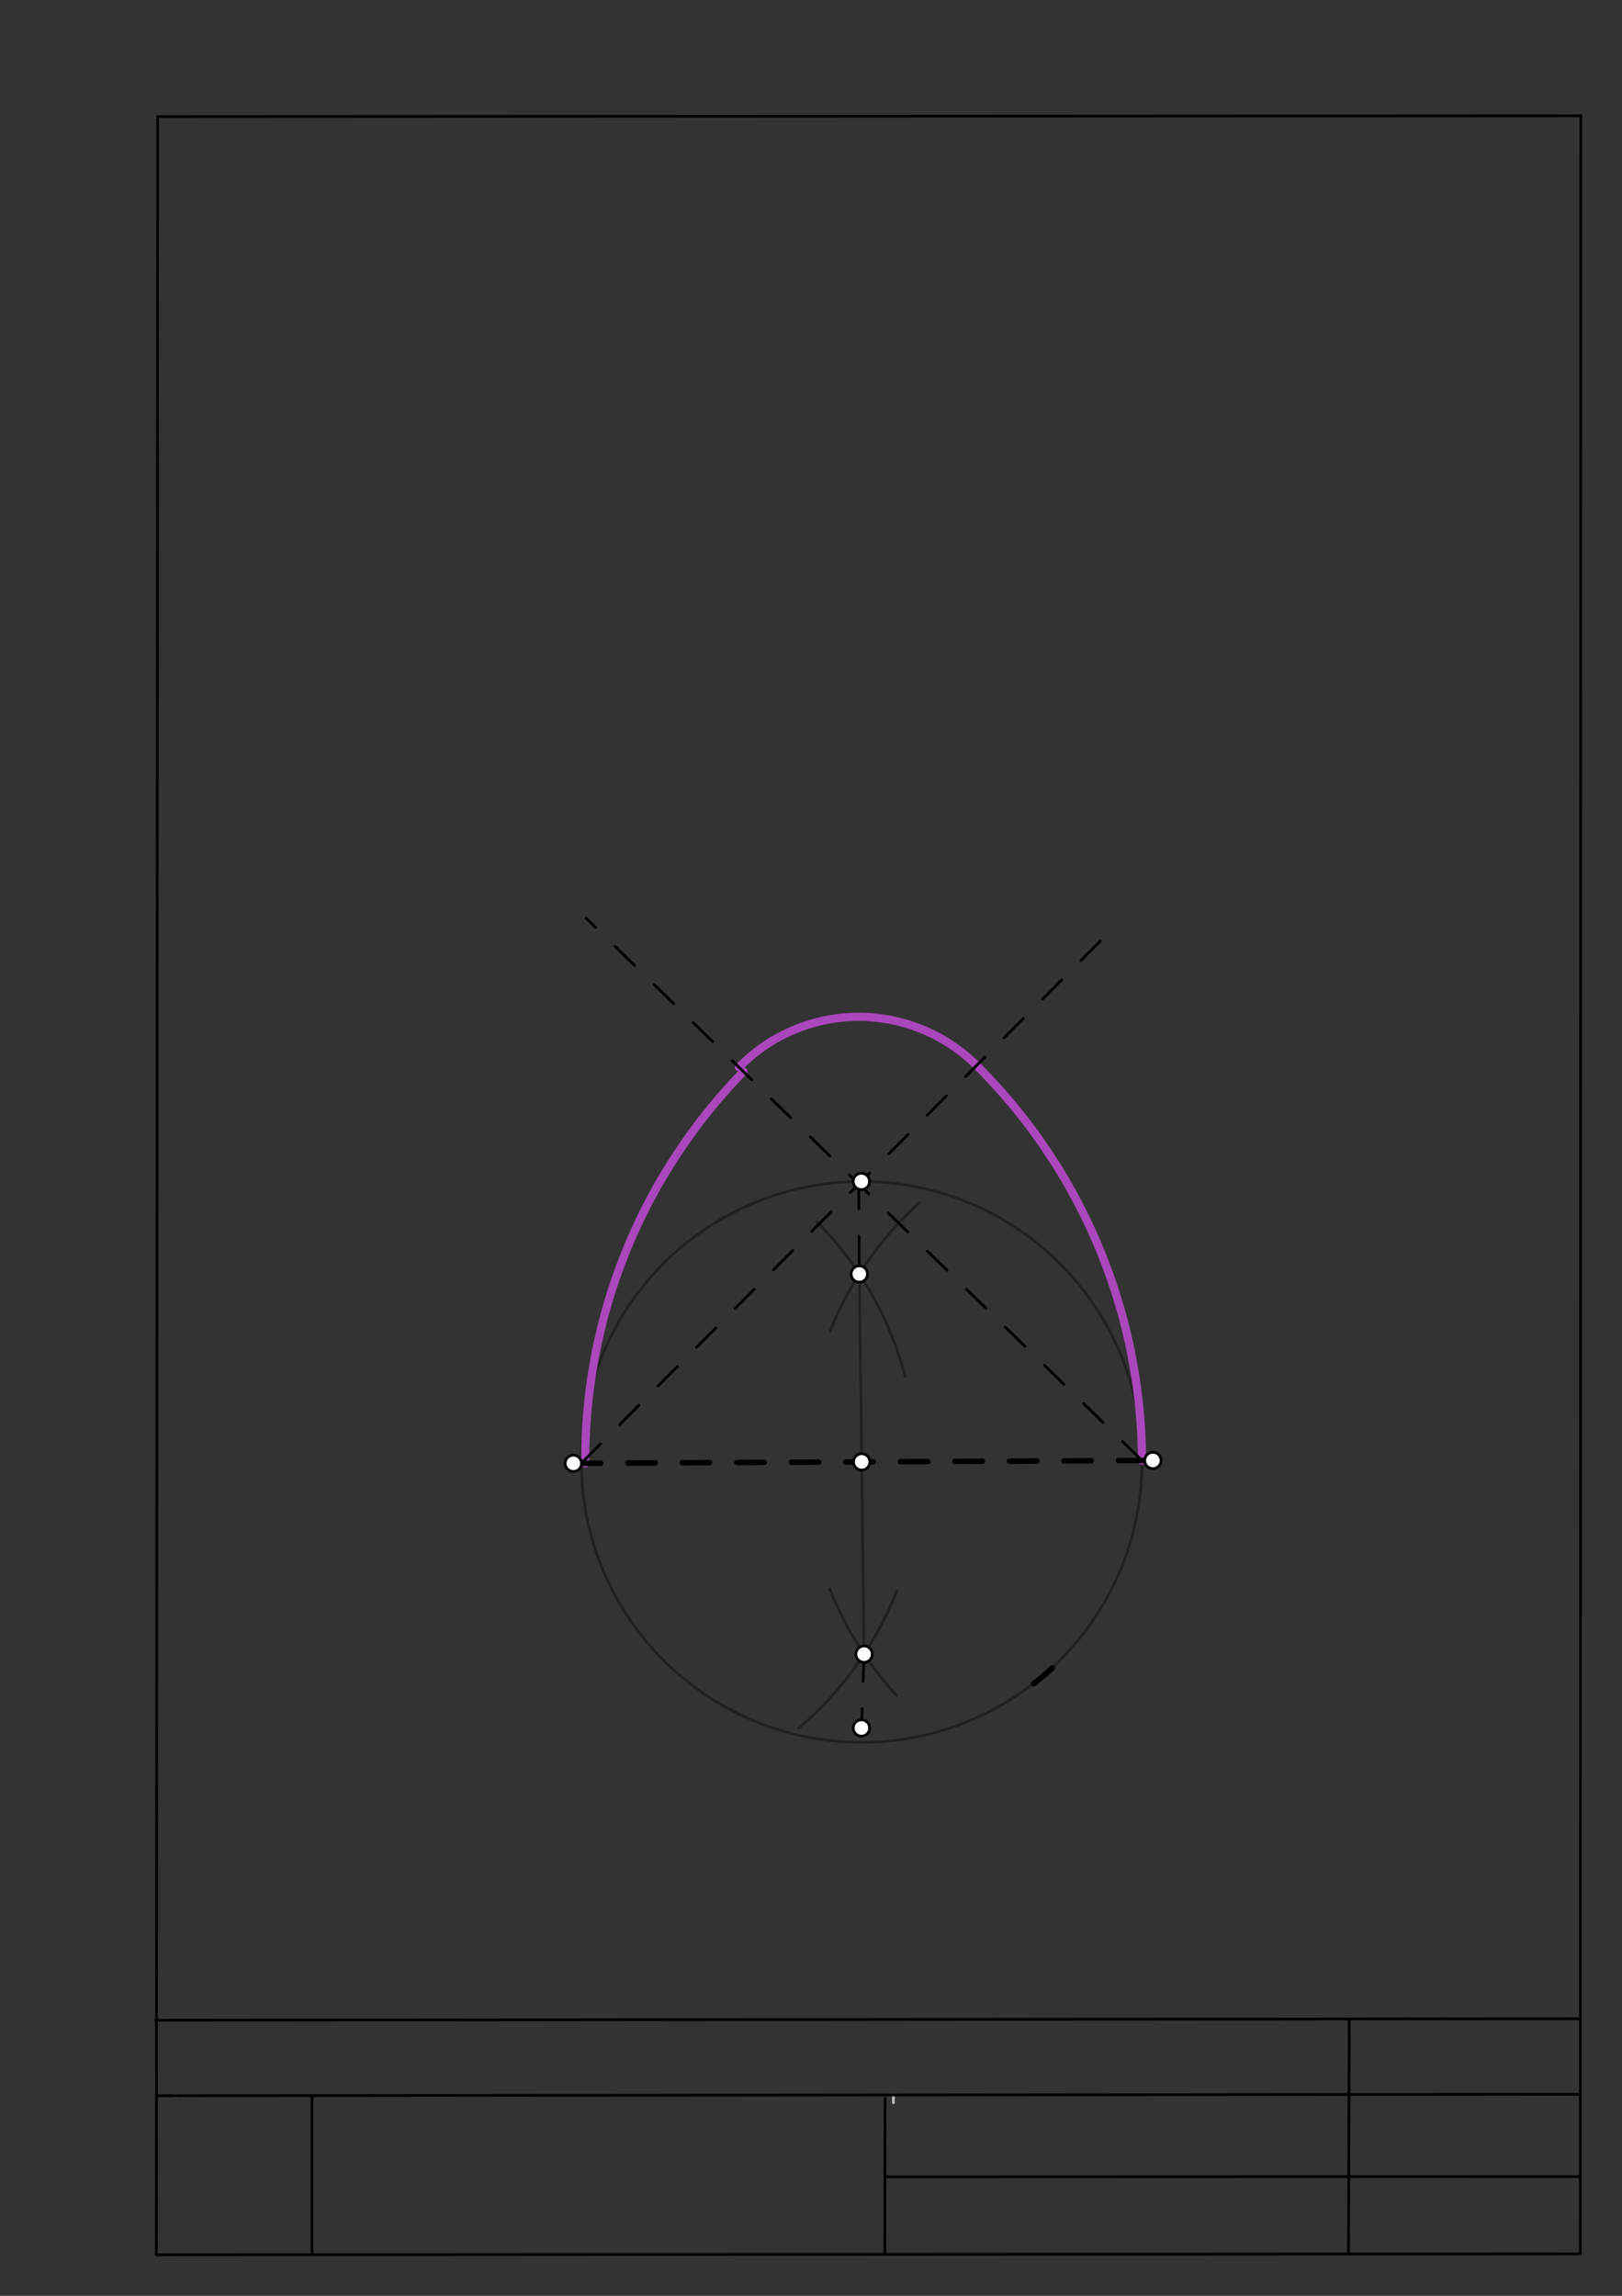 <svg xmlns="http://www.w3.org/2000/svg" class="svg--1it" height="100%" preserveAspectRatio="xMidYMid meet" viewBox="0 0 595 842" width="100%"><rect x="0" y="0" width="595" height="842" fill="#333333" stroke="none"/><defs><marker id="marker-arrow" markerHeight="16" markerUnits="userSpaceOnUse" markerWidth="24" orient="auto-start-reverse" refX="24" refY="4" viewBox="0 0 24 8"><path d="M 0 0 L 24 4 L 0 8 z" stroke="inherit"></path></marker></defs><g class="aux-layer--1FB"><g class="element--2qn"><line stroke="#bbbbbb" stroke-dasharray="none" stroke-linecap="round" stroke-width="1" x1="64.45" x2="64.8" y1="768.593" y2="768.592"></line></g><g class="element--2qn"><line stroke="#bbbbbb" stroke-dasharray="none" stroke-linecap="round" stroke-width="1" x1="327.75" x2="327.704" y1="768.323" y2="771.157"></line></g><g class="element--2qn"><path d="M 332 504.734 A 125.801 125.801 0 0 0 299.71 448.149" fill="none" stroke="#212121" stroke-dasharray="none" stroke-linecap="round" stroke-width="1"></path></g><g class="element--2qn"><path d="M 328.964 583.51 A 127.559 127.559 0 0 1 293.008 633.792" fill="none" stroke="#212121" stroke-dasharray="none" stroke-linecap="round" stroke-width="1"></path></g><g class="element--2qn"><path d="M 337.318 441.036 A 127.559 127.559 0 0 0 304.45 488.31" fill="none" stroke="#212121" stroke-dasharray="none" stroke-linecap="round" stroke-width="1"></path></g><g class="element--2qn"><path d="M 304.396 582.781 A 127.559 127.559 0 0 0 328.859 621.78" fill="none" stroke="#212121" stroke-dasharray="none" stroke-linecap="round" stroke-width="1"></path></g><g class="element--2qn"><line stroke="#212121" stroke-dasharray="none" stroke-linecap="round" stroke-width="1" x1="315.228" x2="316.965" y1="467.239" y2="606.649"></line></g><g class="element--2qn"><g class="center--1s5"><line x1="312.086" y1="536.141" x2="320.086" y2="536.141" stroke="#212121" stroke-width="1" stroke-linecap="round"></line><line x1="316.086" y1="532.141" x2="316.086" y2="540.141" stroke="#212121" stroke-width="1" stroke-linecap="round"></line><circle class="hit--230" cx="316.086" cy="536.141" r="4" stroke="none" fill="transparent"></circle></g><circle cx="316.086" cy="536.141" fill="none" r="102.855" stroke="#212121" stroke-dasharray="none" stroke-width="1"></circle></g><g class="element--2qn"><path d="M 418.941 535.632 A 205.711 205.711 0 0 0 358.255 390.755" fill="none" stroke="#AB47BC" stroke-dasharray="none" stroke-linecap="round" stroke-width="3"></path></g><g class="element--2qn"><path d="M 272.705 393.012 A 204.268 204.268 0 0 0 214.675 536.643" fill="none" stroke="#AB47BC" stroke-dasharray="none" stroke-linecap="round" stroke-width="3"></path></g><g class="element--2qn"><path d="M 358.255 390.755 A 61.35 61.35 0 0 0 271.084 391.431" fill="none" stroke="#AB47BC" stroke-dasharray="none" stroke-linecap="round" stroke-width="3"></path></g></g><g class="main-layer--3Vd"><g class="element--2qn"><line stroke="#000000" stroke-dasharray="none" stroke-linecap="round" stroke-width="1" x1="57.35" x2="579.727" y1="826.927" y2="826.6"></line></g><g class="element--2qn"><line stroke="#000000" stroke-dasharray="none" stroke-linecap="round" stroke-width="1" x1="57.843" x2="579.9" y1="42.752" y2="42.47"></line></g><g class="element--2qn"><line stroke="#000000" stroke-dasharray="none" stroke-linecap="round" stroke-width="1" x1="57.843" x2="57.35" y1="42.752" y2="826.927"></line></g><g class="element--2qn"><line stroke="#000000" stroke-dasharray="none" stroke-linecap="round" stroke-width="1" x1="579.9" x2="579.727" y1="42.47" y2="826.6"></line></g><g class="element--2qn"><line stroke="#000000" stroke-dasharray="none" stroke-linecap="round" stroke-width="1" x1="57.054" x2="579.396" y1="740.9" y2="740.35"></line></g><g class="element--2qn"><line stroke="#000000" stroke-dasharray="none" stroke-linecap="round" stroke-width="1" x1="57.387" x2="578.961" y1="768.6" y2="768.051"></line></g><g class="element--2qn"><line stroke="#000000" stroke-dasharray="none" stroke-linecap="round" stroke-width="1" x1="114.45" x2="114.45" y1="825.891" y2="769.198"></line></g><g class="element--2qn"><line stroke="#000000" stroke-dasharray="none" stroke-linecap="round" stroke-width="1" x1="494.672" x2="494.954" y1="826.095" y2="741.056"></line></g><g class="element--2qn"><line stroke="#000000" stroke-dasharray="none" stroke-linecap="round" stroke-width="1" x1="324.594" x2="324.673" y1="826.207" y2="769.514"></line></g><g class="element--2qn"><line stroke="#000000" stroke-dasharray="none" stroke-linecap="round" stroke-width="1" x1="579.75" x2="324.632" y1="798.254" y2="798.347"></line></g><g class="element--2qn"><line stroke="#000000" stroke-dasharray="10" stroke-linecap="round" stroke-width="2" x1="210.318" x2="422.914" y1="536.665" y2="535.612"></line></g><g class="element--2qn"><path d="M 386 611.734 A 102.967 102.967 0 0 1 379.178 617.515" fill="none" stroke="#000000" stroke-dasharray="none" stroke-linecap="round" stroke-width="2"></path></g><g class="element--2qn"><line stroke="#000000" stroke-dasharray="10" stroke-linecap="round" stroke-width="1" x1="315.016" x2="315.228" y1="433.291" y2="467.239"></line></g><g class="element--2qn"><line stroke="#000000" stroke-dasharray="10" stroke-linecap="round" stroke-width="1" x1="316.965" x2="316" y1="606.649" y2="633.734"></line></g><g class="element--2qn"><line stroke="#000000" stroke-dasharray="10" stroke-linecap="round" stroke-width="1" x1="213.232" x2="404" y1="536.65" y2="344.734"></line></g><g class="element--2qn"><line stroke="#000000" stroke-dasharray="10" stroke-linecap="round" stroke-width="1" x1="418.941" x2="215" y1="535.632" y2="336.734"></line></g><g class="element--2qn"><circle cx="210.318" cy="536.665" r="3" stroke="#000000" stroke-width="1" fill="#ffffff"></circle>}</g><g class="element--2qn"><circle cx="422.914" cy="535.612" r="3" stroke="#000000" stroke-width="1" fill="#ffffff"></circle>}</g><g class="element--2qn"><circle cx="316.086" cy="536.141" r="3" stroke="#000000" stroke-width="1" fill="#ffffff"></circle>}</g><g class="element--2qn"><circle cx="315.228" cy="467.239" r="3" stroke="#000000" stroke-width="1" fill="#ffffff"></circle>}</g><g class="element--2qn"><circle cx="316.965" cy="606.649" r="3" stroke="#000000" stroke-width="1" fill="#ffffff"></circle>}</g><g class="element--2qn"><circle cx="315.978" cy="433.286" r="3" stroke="#000000" stroke-width="1" fill="#ffffff"></circle>}</g><g class="element--2qn"><circle cx="316" cy="633.734" r="3" stroke="#000000" stroke-width="1" fill="#ffffff"></circle>}</g></g><g class="snaps-layer--2PT"></g><g class="temp-layer--rAP"></g></svg>